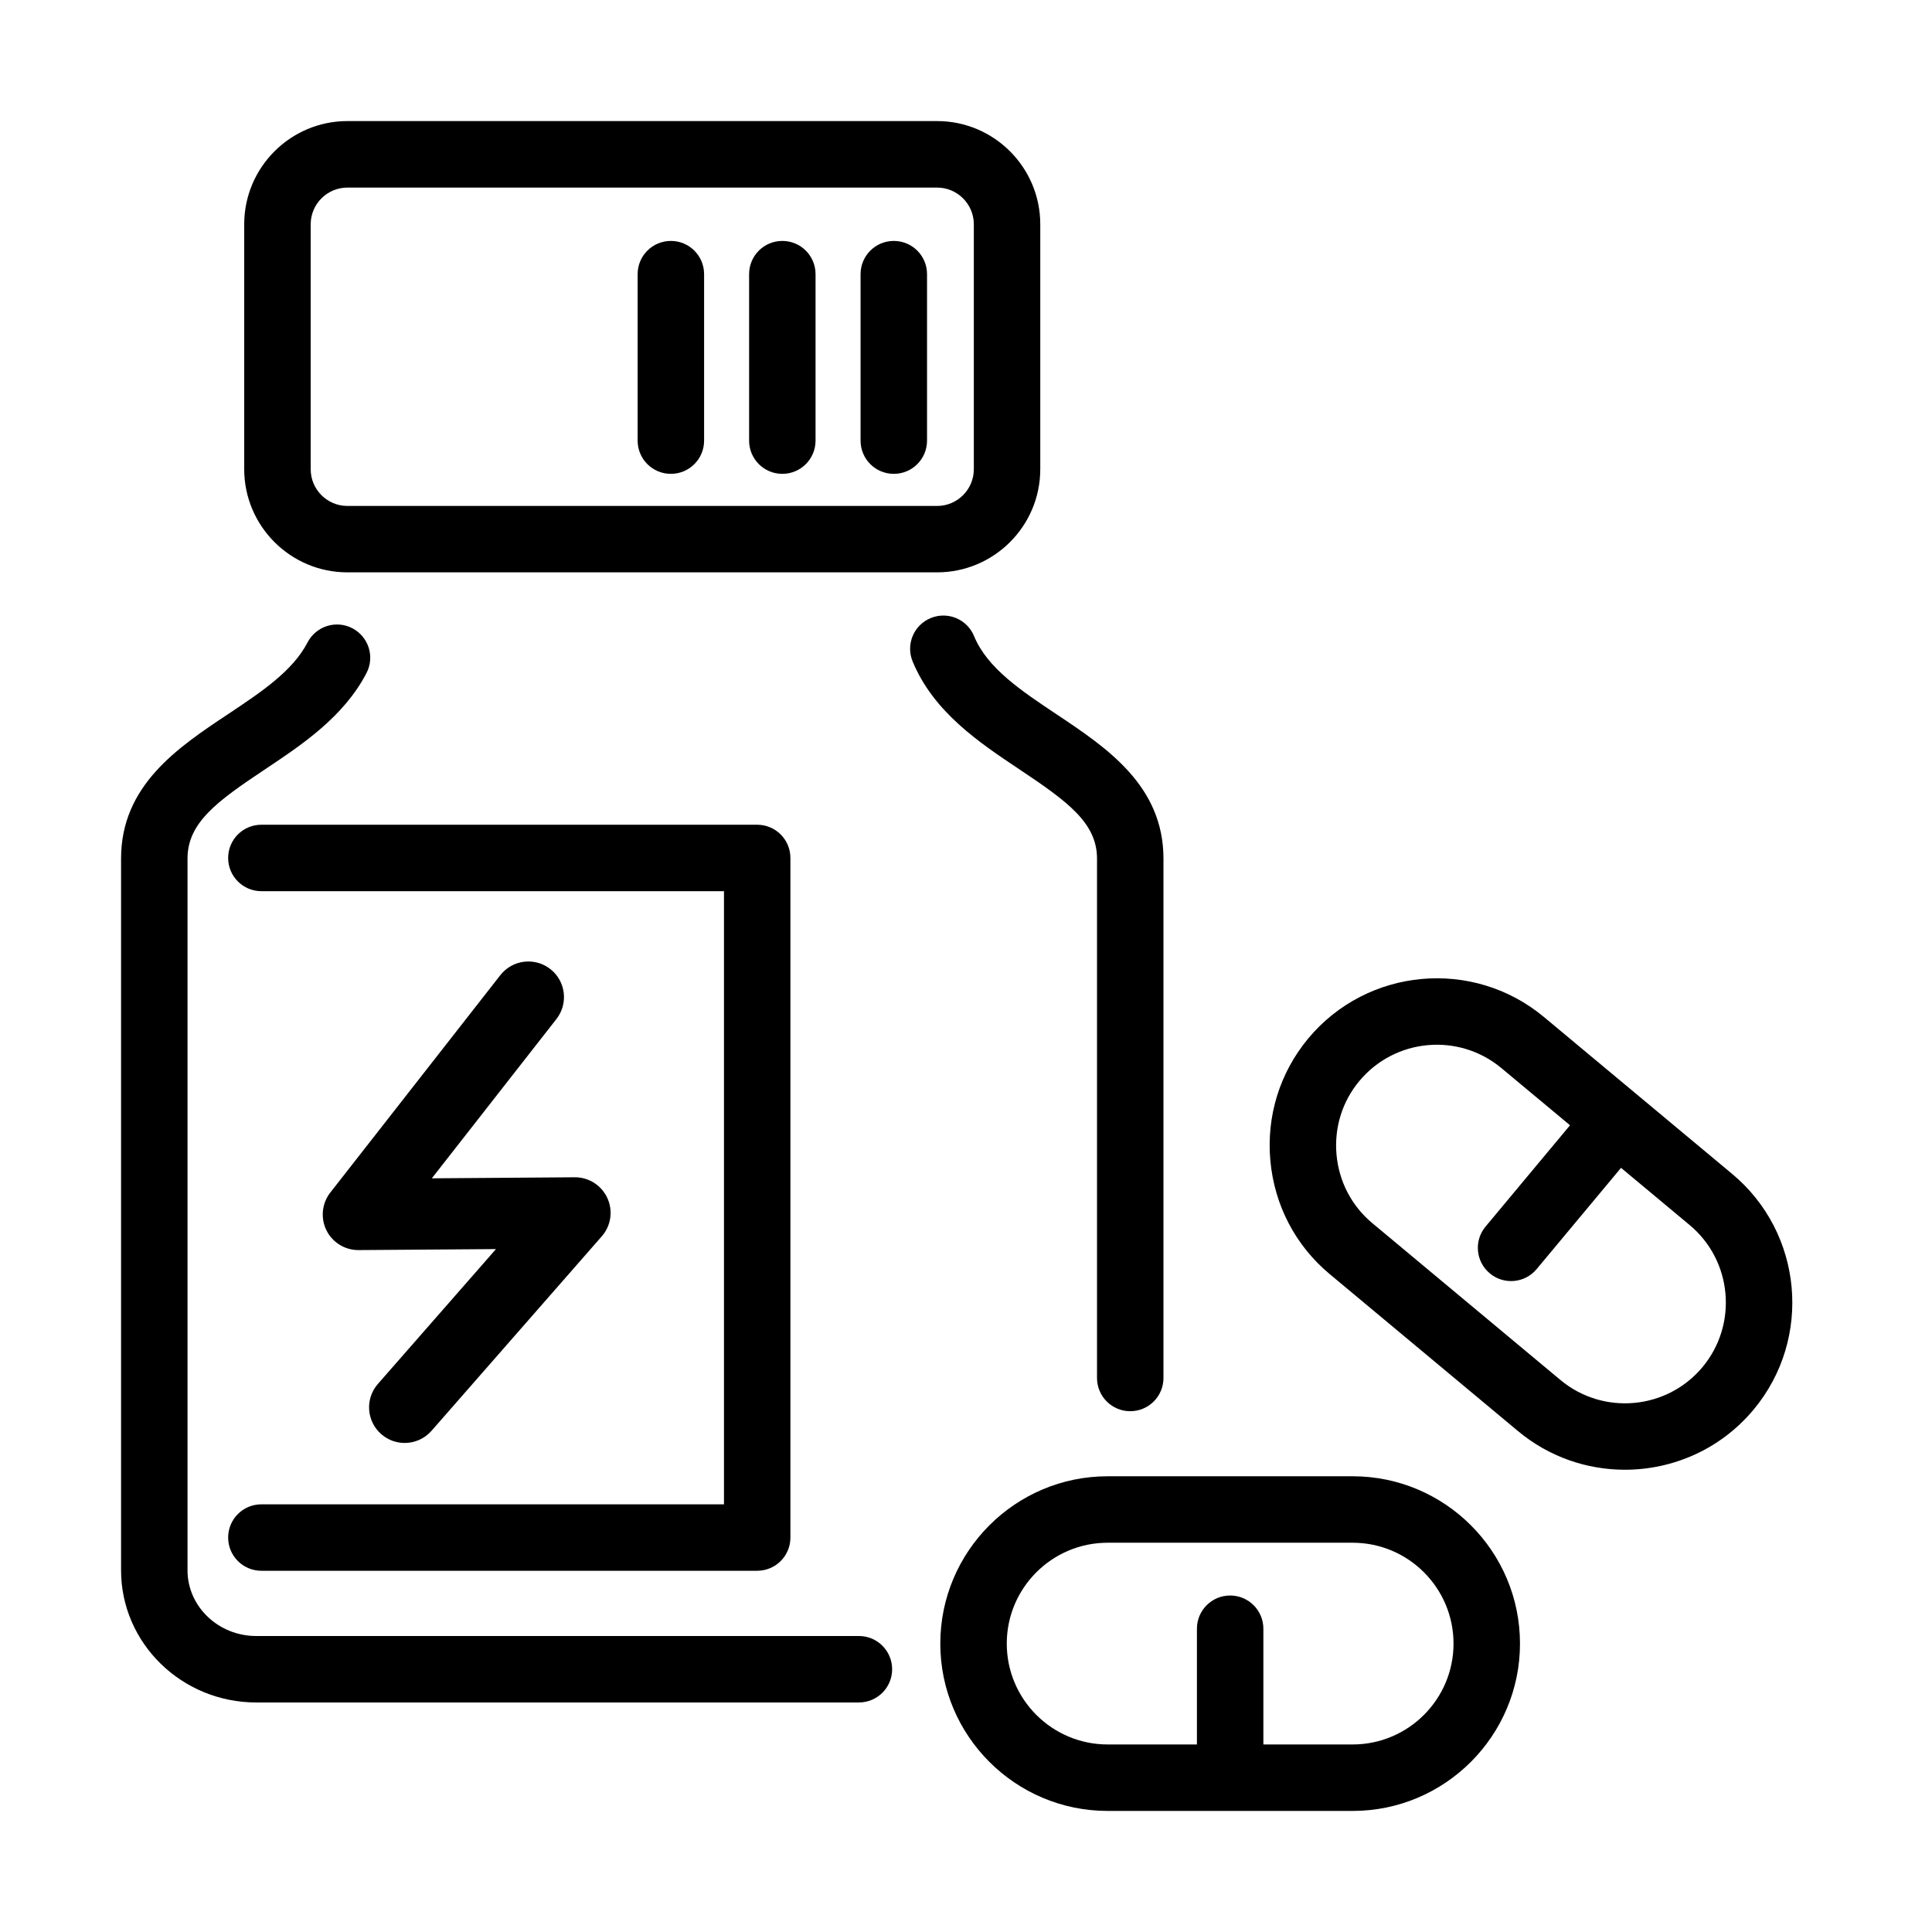 <?xml version="1.0" encoding="UTF-8"?>
<!-- Uploaded to: SVG Repo, www.svgrepo.com, Generator: SVG Repo Mixer Tools -->
<svg fill="#000000" width="800px" height="800px" version="1.1" viewBox="144 144 512 512" xmlns="http://www.w3.org/2000/svg">
 <g>
  <path d="m393.19 579.57c0 24.457 19.891 44.344 44.344 44.344h64.938c24.453 0 44.34-19.902 44.34-44.344 0-24.453-19.887-44.344-44.34-44.344h-64.938c-24.453 0-44.344 19.891-44.344 44.344zm109.28 26.73h-23.664v-30.668c0-4.867-3.938-8.805-8.805-8.805-4.867 0-8.805 3.938-8.805 8.805v30.668h-23.664c-14.742 0-26.73-11.984-26.73-26.73 0-14.742 11.988-26.73 26.73-26.73h64.938c14.742 0 26.73 11.988 26.73 26.73 0 14.746-11.988 26.73-26.73 26.73z" fill-rule="evenodd"/>
  <path d="m211.91 595.17h159.71c4.867 0 8.805-3.938 8.805-8.805 0-4.867-3.938-8.805-8.805-8.805h-159.71c-10.039 0-18.215-7.812-18.215-17.41v-188.62c0-9.484 7.785-15.16 20.504-23.625 9.801-6.527 20.918-13.938 26.934-25.562 2.238-4.312 0.539-9.621-3.773-11.859-4.316-2.242-9.625-0.543-11.863 3.773-3.922 7.578-12.223 13.109-21.031 18.977l-0.027 0.016c-13.297 8.844-28.355 18.883-28.355 38.281v188.62c0 19.309 16.066 35.02 35.828 35.02z"/>
  <path d="m213.27 560.27h131.39c4.867 0 8.805-3.938 8.805-8.793v-180.11c0-4.867-3.938-8.805-8.805-8.805h-131.39c-4.871 0-8.809 3.938-8.809 8.805 0 4.867 3.938 8.805 8.809 8.805h122.59v162.49h-122.59c-4.871 0-8.809 3.938-8.809 8.805s3.938 8.805 8.809 8.805z"/>
  <path d="m546.26 523.23c8.277 6.906 18.34 10.266 28.352 10.266 12.719 0 25.348-5.422 34.105-15.926 0.023-0.023 0.051-0.062 0.074-0.09 15.574-18.777 13.02-46.73-5.734-62.367l-24.836-20.707c-0.035-0.035-0.074-0.062-0.109-0.098-0.039-0.027-0.078-0.066-0.113-0.09l-24.832-20.695c-18.781-15.66-46.797-13.117-62.457 5.664-0.016 0.012-0.027 0.035-0.039 0.051-7.523 9.055-11.082 20.555-10.012 32.352 1.082 11.824 6.652 22.492 15.723 30.055zm-42.016-92.762 0.035-0.035c9.438-11.297 26.305-12.809 37.613-3.371l18.18 15.145-22.379 26.844c-3.121 3.738-2.617 9.285 1.117 12.402 3.738 3.121 9.285 2.617 12.406-1.117l22.375-26.844 18.18 15.156c11.32 9.434 12.844 26.328 3.41 37.652l-0.016 0.02c-0.012 0.012-0.02 0.027-0.035 0.043-9.461 11.258-26.305 12.766-37.602 3.344l-49.879-41.586c-5.445-4.543-8.805-10.984-9.457-18.113-0.645-7.148 1.508-14.09 6.051-19.539z" fill-rule="evenodd"/>
  <path d="m434.72 509.18c0 4.867 3.938 8.805 8.805 8.805 4.867 0 8.805-3.949 8.805-8.793v-137.64c0-19.359-15.043-29.398-28.328-38.254-9.445-6.301-18.367-12.238-21.863-20.719-1.848-4.504-7.008-6.641-11.496-4.781-4.504 1.852-6.644 7.008-4.781 11.5 5.547 13.422 17.672 21.512 28.367 28.641 12.703 8.48 20.492 14.152 20.492 23.602z"/>
  <path d="m372.06 260.77c0 4.867 3.938 8.805 8.805 8.805 4.871 0 8.809-3.938 8.809-8.805v-44.117c0-4.867-3.938-8.805-8.809-8.805-4.867 0-8.805 3.938-8.805 8.805z"/>
  <path d="m342.52 260.77c0 4.867 3.938 8.805 8.805 8.805s8.805-3.938 8.805-8.805v-44.117c0-4.867-3.938-8.805-8.805-8.805s-8.805 3.938-8.805 8.805z"/>
  <path d="m312.98 260.77c0 4.867 3.938 8.805 8.809 8.805 4.867 0 8.805-3.938 8.805-8.805v-44.117c0-4.867-3.938-8.805-8.805-8.805-4.871 0-8.809 3.938-8.809 8.805z"/>
  <path d="m236.07 295.68h156.26c15.086 0 27.352-12.266 27.352-27.348v-64.898c0-15.082-12.266-27.348-27.336-27.348h-156.28c-15.082 0-27.348 12.266-27.348 27.348v64.898c0 15.082 12.266 27.348 27.348 27.348zm-9.734-92.23c0-5.375 4.363-9.738 9.734-9.738h156.28c5.356 0 9.723 4.363 9.723 9.738v64.895c0 5.371-4.367 9.738-9.723 9.738h-156.28c-5.371 0-9.734-4.367-9.734-9.738z" fill-rule="evenodd"/>
  <path d="m245.03 524.06c1.801 1.57 4.012 2.34 6.215 2.34 2.617 0 5.234-1.082 7.121-3.234l45.109-51.527c2.453-2.789 3.031-6.754 1.484-10.137-1.535-3.359-4.894-5.512-8.578-5.512h-0.062l-37.879 0.277 33.02-42.215c3.211-4.102 2.481-10.039-1.621-13.246-4.113-3.207-10.039-2.481-13.246 1.621l-45.059 57.613c-2.227 2.856-2.629 6.731-1.035 9.977 1.586 3.234 4.871 5.269 8.469 5.269h0.062l36.406-0.262-31.285 35.727c-3.438 3.91-3.047 9.871 0.879 13.309z"/>
 </g>
</svg>